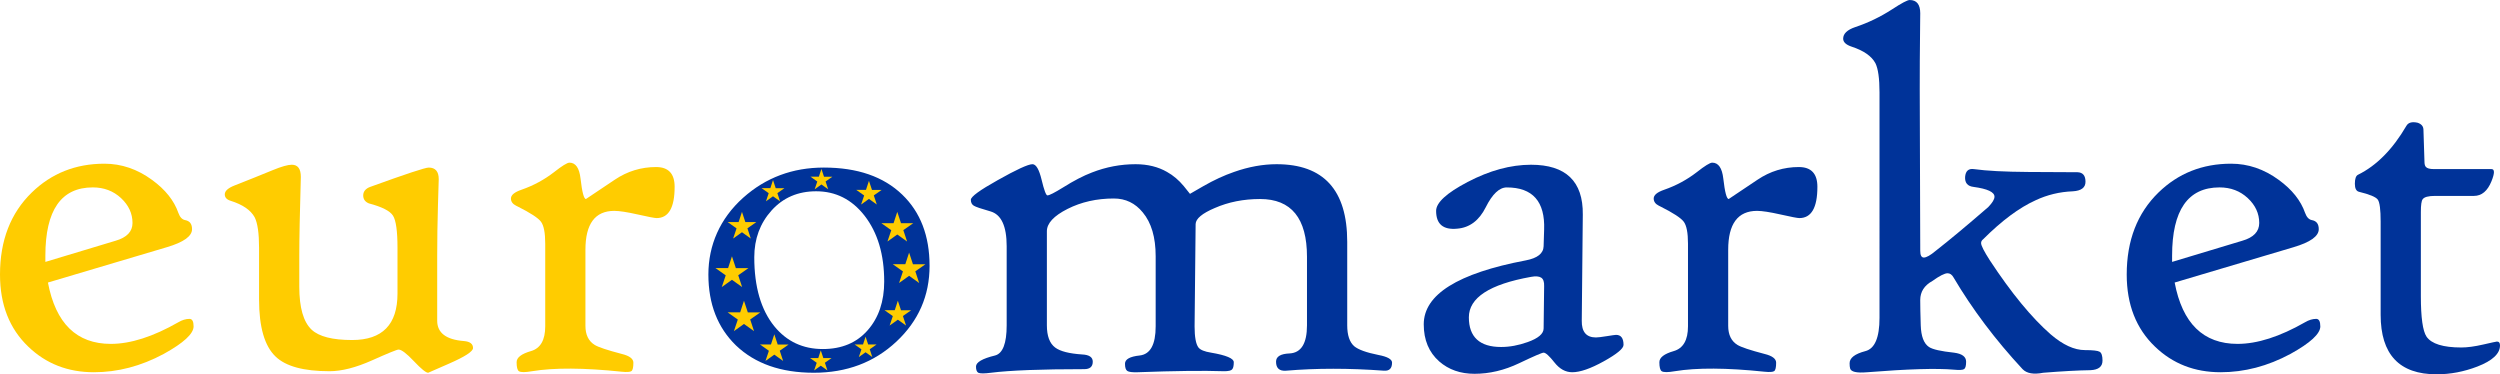 <svg viewBox="0 0 3118.98 466.98" xmlns="http://www.w3.org/2000/svg" id="Layer_1"><defs><style>.cls-1{fill:#fc0;}.cls-2{fill:#039;}</style></defs><path d="M241.53,407.16c0,9.22-12.44,20.69-37.31,34.41-28.3,15.23-57.36,22.83-87.16,22.83-32.38,0-59.61-10.61-81.69-31.84C11.79,410.05,0,380.04,0,342.52c0-42.45,13.19-76.54,39.56-102.27,24.65-24.01,54.88-36.02,90.69-36.02,21.23,0,41.06,6.75,59.5,20.26,16.51,12.01,27.44,25.73,32.8,41.17,1.93,5.36,4.82,8.36,8.68,9,5.57,1.08,8.36,4.82,8.36,11.26,0,8.79-10.51,16.3-31.52,22.51l-148.26,44.06c9.65,51.03,35.8,76.54,78.47,76.54,24.65,0,52.74-9,84.26-27.02,4.71-2.78,9.33-4.18,13.83-4.18,3.43,0,5.15,3.11,5.15,9.33ZM165.31,278.19c0-11.79-4.77-22.14-14.31-31.04-9.54-8.89-21.28-13.35-35.22-13.35-39.45,0-59.18,28.41-59.18,85.23v7.72l87.48-26.37c14.15-4.07,21.23-11.47,21.23-22.19Z" class="cls-1"></path><path d="M590.16,434.17c0,4.29-10.08,10.83-30.23,19.62l-25.73,11.26c-2.79,0-8.74-4.82-17.85-14.47-9.12-9.65-15.49-14.47-19.14-14.47-1.93,0-12.98,4.5-33.13,13.51-20.16,9-37.84,13.51-53.07,13.51-32.16,0-54.57-6.11-67.22-18.33-13.72-13.08-20.58-36.77-20.58-71.08v-64.64c0-18.01-1.82-30.66-5.47-37.95-4.93-9-14.9-15.86-29.91-20.58-4.94-1.5-7.4-4.18-7.4-8.04,0-4.29,4.18-8.04,12.54-11.26,15.86-6.22,31.62-12.54,47.28-18.98,10.93-4.5,18.86-6.75,23.8-6.75,7.5,0,11.26,5.04,11.26,15.12-1.29,45.24-1.93,78.05-1.93,98.41v38.59c0,26.16,5.15,44.06,15.44,53.71,9.22,8.58,26.05,12.86,50.49,12.86,37.73,0,56.6-19.3,56.6-57.89v-57.25c0-20.79-1.88-34.14-5.63-40.04-3.75-5.9-13.78-10.99-30.07-15.28-4.72-1.93-7.08-5.25-7.08-9.97s2.89-8.47,8.68-10.61c44.38-16.08,68.71-24.12,73.01-24.12,8.36,0,12.54,4.82,12.54,14.47,0-.21-.32,10.56-.96,32.32-.64,21.76-.96,42.83-.96,63.2v81.05c0,15.23,11.15,23.69,33.45,25.41,7.5.64,11.26,3.54,11.26,8.68Z" class="cls-1"></path><path d="M841.66,233.17c0,25.94-7.51,38.91-22.51,38.91-2.36,0-10.19-1.5-23.48-4.5-13.3-3-23.05-4.5-29.27-4.5-24.02,0-36.02,16.19-36.02,48.56v94.88c0,11.15,3.86,19.09,11.58,23.8,4.5,2.79,15.76,6.54,33.77,11.26,9.65,2.36,14.47,6,14.47,10.93,0,5.79-.8,9.27-2.41,10.45-1.61,1.18-5.63,1.45-12.06.8-47.17-4.93-84.48-5.15-111.92-.64-8.58,1.5-14.05,1.5-16.4,0-1.93-1.29-2.89-5.04-2.89-11.26,0-5.79,5.95-10.4,17.85-13.83,11.9-3.43,17.85-13.72,17.85-30.87v-103.24c0-13.51-1.77-22.62-5.31-27.34-3.54-4.71-13.24-11.04-29.11-18.98l-1.93-.96c-4.29-2.14-6.43-5.15-6.43-9,0-4.29,4.39-7.93,13.19-10.94,14.79-5.15,28.3-12.43,40.52-21.87,10.08-7.93,16.51-11.9,19.3-11.9,7.72,0,12.33,6.65,13.83,19.94,1.93,16.94,4.18,25.41,6.75,25.41.21,0,12.22-8.04,36.02-24.12,15.65-10.5,32.8-15.76,51.46-15.76,15.44,0,23.16,8.26,23.16,24.76Z" class="cls-1"></path><path d="M1159.73,331.58c0,37.31-13.83,68.88-41.49,94.71-27.66,25.84-61.97,38.75-102.92,38.75s-73.33-11.36-97.13-34.09c-22.94-22.3-34.41-51.78-34.41-88.44s14.47-69.89,43.42-95.84c28.09-25.09,61.64-37.63,100.66-37.63,41.81,0,74.4,11.26,97.77,33.77,22.72,21.87,34.09,51.46,34.09,88.76ZM1103.12,351.2c0-33.66-8.15-61-24.44-82.01-15.87-20.37-36.02-30.55-60.46-30.55-22.73,0-41.28,7.99-55.64,23.96-14.37,15.98-21.55,35.43-21.55,58.37,0,36.88,8.36,65.61,25.09,86.19,15.44,18.87,35.59,28.3,60.46,28.3,23.58,0,42.24-7.82,55.96-23.48,13.72-15.65,20.58-35.91,20.58-60.79Z" class="cls-2"></path><path d="M1736.7,452.51c0,7.08-3.33,10.4-9.97,9.97-43.74-3.22-84.48-3.22-122.21,0-8.36.64-12.54-3.11-12.54-11.26,0-6.43,5.68-9.86,17.05-10.29,14.36-.85,21.55-12.54,21.55-35.06v-85.55c0-48.03-19.51-72.04-58.53-72.04-20.58,0-39.45,3.75-56.6,11.26-15.65,6.65-23.59,13.3-23.8,19.94l-1.29,127.68c0,13.3,1.61,22.08,4.82,26.37,2.36,3,7.61,5.15,15.76,6.43,18.86,3.22,28.3,7.19,28.3,11.9,0,4.08-.54,6.87-1.61,8.36-1.29,2.14-5.15,3.11-11.58,2.89-24.44-.86-60.04-.43-106.77,1.29-6.65.21-10.94-.32-12.86-1.61-1.93-1.29-2.89-4.29-2.89-9.01,0-5.57,6.11-9,18.33-10.29,13.29-1.5,19.94-13.61,19.94-36.34v-87.48c0-23.58-5.36-41.81-16.08-54.67-9.44-11.58-21.44-17.37-36.02-17.37-21.44,0-40.74,4.34-57.89,13.02-17.16,8.68-25.73,17.96-25.73,27.82v117.39c0,13.3,3.43,22.51,10.29,27.66,6.22,4.72,17.47,7.61,33.77,8.68,8.79.43,13.19,3.43,13.19,9,0,6.22-3.54,9.33-10.61,9.33-53.6,0-92.41,1.5-116.42,4.5-8.15,1.07-13.4,1.07-15.76,0-1.93-1.08-2.89-3.65-2.89-7.72,0-5.36,7.93-9.97,23.8-13.83,9.65-2.57,14.47-15.12,14.47-37.63v-98.73c0-25.08-6.75-39.56-20.26-43.42-11.37-3.22-18.28-5.57-20.74-7.08-2.47-1.5-3.7-3.96-3.7-7.4,0-3.86,11.15-12.01,33.45-24.44,23.58-13.29,38.06-19.94,43.42-19.94,4.5,0,8.31,6.49,11.42,19.46,3.11,12.98,5.52,19.46,7.24,19.46,2.36,0,8.89-3.32,19.62-9.97,13.29-8.36,25.3-14.58,36.02-18.65,17.58-6.86,35.7-10.29,54.35-10.29,15,0,28.09,3.22,39.24,9.65,7.72,4.29,14.68,10.19,20.9,17.69l7.72,9.65,16.72-9.65c13.08-7.5,25.83-13.4,38.27-17.69,18.22-6.43,35.91-9.65,53.07-9.65,58.74,0,88.12,32.27,88.12,96.81v104.2c0,12.22,2.89,20.91,8.68,26.05,5.15,4.29,15.22,7.93,30.23,10.93,11.36,2.15,17.04,5.36,17.04,9.65Z" class="cls-2"></path><path d="M2025.5,430.31c0,4.5-8.2,11.31-24.6,20.42-16.4,9.12-29.54,13.67-39.4,13.67-8.36,0-15.76-4.07-22.19-12.22-6.43-8.15-10.93-12.22-13.51-12.22-1.93,0-12.12,4.4-30.55,13.19-18.44,8.79-36.99,13.19-55.64,13.19-17.58,0-32.27-5.15-44.06-15.44-12.87-11.36-19.3-26.8-19.3-46.31,0-37.09,42.45-63.68,127.36-79.76,14.58-2.78,21.98-8.68,22.19-17.69l.64-20.58c1.29-35.16-14.26-52.74-46.63-52.74-9.22,0-17.96,8.26-26.21,24.76-8.26,16.51-20.1,25.41-35.54,26.69-17.58,1.72-26.37-5.68-26.37-22.19,0-10.29,13.08-22.3,39.24-36.02,27.44-14.36,53.81-21.55,79.12-21.55,43.52,0,65.07,20.69,64.64,62.07l-1.29,132.5c-.22,13.94,5.68,20.91,17.69,20.91,2.36,0,6.86-.53,13.51-1.61,6.64-1.07,10.5-1.61,11.58-1.61,6.22,0,9.33,4.18,9.33,12.54ZM1926.45,356.99c.21-5.36-1.02-8.89-3.7-10.61-2.68-1.71-6.91-2.04-12.7-.96-51.67,9.22-77.51,26.05-77.51,50.49s13.4,36.99,40.2,36.99c10.72,0,21.76-2.04,33.13-6.11,13.29-4.71,19.94-10.4,19.94-17.05l.64-52.74Z" class="cls-2"></path><path d="M2267.36,233.17c0,25.94-7.51,38.91-22.51,38.91-2.36,0-10.19-1.5-23.48-4.5-13.3-3-23.05-4.5-29.27-4.5-24.01,0-36.02,16.19-36.02,48.56v94.88c0,11.15,3.86,19.09,11.58,23.8,4.5,2.79,15.76,6.54,33.77,11.26,9.65,2.36,14.47,6,14.47,10.93,0,5.79-.8,9.27-2.41,10.45-1.61,1.18-5.63,1.45-12.06.8-47.17-4.93-84.48-5.15-111.92-.64-8.58,1.5-14.04,1.5-16.4,0-1.93-1.29-2.89-5.04-2.89-11.26,0-5.79,5.95-10.4,17.85-13.83,11.9-3.43,17.85-13.72,17.85-30.87v-103.24c0-13.51-1.77-22.62-5.31-27.34-3.54-4.71-13.24-11.04-29.11-18.98l-1.93-.96c-4.29-2.14-6.43-5.15-6.43-9,0-4.29,4.39-7.93,13.19-10.94,14.79-5.15,28.3-12.43,40.52-21.87,10.08-7.93,16.51-11.9,19.3-11.9,7.72,0,12.33,6.65,13.83,19.94,1.93,16.94,4.18,25.41,6.75,25.41.21,0,12.22-8.04,36.02-24.12,15.65-10.5,32.8-15.76,51.46-15.76,15.44,0,23.16,8.26,23.16,24.76Z" class="cls-2"></path><path d="M2623.06,449.93c0,7.51-5.04,11.47-15.12,11.9-15.01.21-34.63,1.29-58.85,3.22-12.01,2.36-20.58.85-25.73-4.5-33.88-36.45-62.61-74.61-86.19-114.49-1.93-3.43-4.4-5.15-7.4-5.15-3.65,0-9.97,3.22-18.98,9.65-10.08,5.58-15.12,13.51-15.12,23.8,0,7.29.21,17.8.64,31.52.43,13.72,3.86,22.73,10.29,27.02,4.5,3,14.9,5.36,31.2,7.08,10.08,1.29,15.12,5.04,15.12,11.26,0,4.93-.8,7.99-2.41,9.17-1.61,1.18-5.84,1.45-12.7.8-21.44-1.93-57.68-.85-108.71,3.22-12.86,1.07-19.83-.54-20.9-4.82-.43-1.5-.64-3.64-.64-6.43,0-6.64,6.54-11.68,19.62-15.12,11.79-3,17.69-16.83,17.69-41.49V115.46c0-17.58-1.72-29.8-5.15-36.66-4.72-8.79-14.58-15.65-29.59-20.58-7.08-2.36-10.61-5.68-10.61-9.97,0-6.22,5.04-11.04,15.12-14.47,16.08-5.36,31.41-12.75,45.99-22.19,11.79-7.72,19.08-11.58,21.87-11.58,8.79,0,13.19,5.58,13.19,16.72,0-1.5-.11,9.12-.32,31.84-.22,15.65-.32,36.66-.32,63.04l.64,201.33c0,5.58,1.5,8.36,4.5,8.36,3.22,0,8.15-2.78,14.79-8.36,17.79-13.93,39.66-32.16,65.61-54.67,5.15-5.36,7.72-9.65,7.72-12.86,0-5.79-8.68-9.86-26.05-12.22-7.51-.85-11.05-5.04-10.61-12.54.64-7.5,4.39-10.72,11.26-9.65,15.44,2.15,37.95,3.33,67.54,3.54,20.58.22,41.06.32,61.43.32,6.64.22,9.97,4.18,9.97,11.9,0,7.29-5.26,11.26-15.76,11.9-16.51.64-32.06,4.4-46.63,11.26-20.37,9.22-42.13,25.41-65.29,48.56-1.72,1.29-2.57,2.89-2.57,4.82,0,3,3.64,10.19,10.94,21.55,26.8,40.74,52.1,71.51,75.9,92.3,15.22,13.08,29.48,19.62,42.77,19.62,9.86,0,15.97.7,18.33,2.09,2.36,1.4,3.54,5.09,3.54,11.09Z" class="cls-2"></path><path d="M2894.82,407.16c0,9.22-12.44,20.69-37.31,34.41-28.3,15.23-57.36,22.83-87.16,22.83-32.38,0-59.61-10.61-81.69-31.84-23.59-22.51-35.38-52.53-35.38-90.05,0-42.45,13.19-76.54,39.56-102.27,24.65-24.01,54.88-36.02,90.69-36.02,21.23,0,41.06,6.75,59.5,20.26,16.51,12.01,27.44,25.73,32.8,41.17,1.93,5.36,4.82,8.36,8.68,9,5.57,1.08,8.36,4.82,8.36,11.26,0,8.79-10.51,16.3-31.52,22.51l-148.26,44.06c9.65,51.03,35.8,76.54,78.47,76.54,24.65,0,52.74-9,84.26-27.02,4.71-2.78,9.33-4.18,13.83-4.18,3.43,0,5.15,3.11,5.15,9.33ZM2818.6,278.19c0-11.79-4.77-22.14-14.31-31.04-9.54-8.89-21.28-13.35-35.22-13.35-39.45,0-59.18,28.41-59.18,85.23v7.72l87.48-26.37c14.15-4.07,21.23-11.47,21.23-22.19Z" class="cls-2"></path><path d="M3118.98,430.96c0,10.29-9.44,19.09-28.3,26.37-16.72,6.43-33.66,9.65-50.81,9.65-46.53,0-69.79-24.76-69.79-74.29v-116.42c0-14.79-1.18-23.85-3.54-27.18-2.36-3.32-10.19-6.59-23.48-9.81-3.43-.85-5.15-4.18-5.15-9.97,0-6.22,1.29-9.97,3.86-11.26,23.16-11.36,43.31-31.73,60.46-61.11,2.36-4.07,6.96-5.36,13.83-3.86,4.71,1.5,7.18,4.29,7.4,8.36l1.29,40.2c0,3.01.53,5.15,1.61,6.43,1.5,1.93,4.93,2.89,10.29,2.89h71.72c4.07,0,4.07,5.04,0,15.12-4.94,12.22-12.22,18.33-21.87,18.33h-48.56c-8.36,0-13.51,1.4-15.44,4.18-1.5,1.93-2.25,7.19-2.25,15.76v105.17c0,26.59,2.36,43.42,7.08,50.49,6.22,9,20.69,13.51,43.42,13.51,7.5,0,16.61-1.23,27.34-3.7,10.72-2.46,16.4-3.7,17.05-3.7,2.57,0,3.86,1.61,3.86,4.82Z" class="cls-2"></path><polygon points="1024.8 210.74 1021.61 220.44 1011.15 220.44 1019.65 226.47 1016.38 236.16 1024.8 230.14 1033.21 236.16 1029.99 226.39 1038.45 220.48 1028.02 220.48 1024.8 210.74" class="cls-1"></polygon><polygon points="964.4 224.59 961.08 234.73 950.13 234.73 959.02 241.03 955.61 251.16 964.4 244.87 973.2 251.16 969.83 240.95 978.67 234.77 967.77 234.77 964.4 224.59" class="cls-1"></polygon><polygon points="1084.1 225.59 1080.4 236.87 1068.22 236.87 1078.11 243.89 1074.31 255.16 1084.1 248.16 1093.89 255.16 1090.15 243.8 1099.98 236.92 1087.85 236.92 1084.1 225.59" class="cls-1"></polygon><polygon points="925.67 264.31 921.5 277.02 907.78 277.02 918.92 284.93 914.64 297.63 925.67 289.74 936.7 297.63 932.48 284.83 943.56 277.08 929.9 277.08 925.67 264.31" class="cls-1"></polygon><polygon points="1119.43 264.31 1114.8 278.43 1099.56 278.43 1111.93 287.21 1107.18 301.32 1119.43 292.56 1131.68 301.32 1126.99 287.1 1139.3 278.49 1124.12 278.49 1119.43 264.31" class="cls-1"></polygon><polygon points="913.17 319.77 908.37 334.42 892.56 334.42 905.4 343.53 900.46 358.16 913.17 349.07 925.88 358.16 921.01 343.41 933.79 334.48 918.04 334.48 913.17 319.77" class="cls-1"></polygon><polygon points="1134.2 315.16 1129.45 329.63 1113.83 329.63 1126.51 338.64 1121.64 353.09 1134.2 344.11 1146.75 353.09 1141.94 338.51 1154.56 329.69 1139 329.69 1134.2 315.16" class="cls-1"></polygon><polygon points="1120.15 375.19 1116.27 387.01 1103.52 387.01 1113.87 394.36 1109.89 406.16 1120.15 398.83 1130.4 406.16 1126.47 394.26 1136.78 387.06 1124.07 387.06 1120.15 375.19" class="cls-1"></polygon><polygon points="928.17 375.19 923.42 389.68 907.78 389.68 920.48 398.69 915.6 413.16 928.17 404.17 940.74 413.16 935.93 398.57 948.56 389.74 932.98 389.74 928.17 375.19" class="cls-1"></polygon><polygon points="966.02 417.03 961.85 429.74 948.13 429.74 959.27 437.65 954.99 450.35 966.02 442.46 977.05 450.35 972.83 437.55 983.91 429.8 970.25 429.8 966.02 417.03" class="cls-1"></polygon><polygon points="1079.88 420.03 1076.69 429.75 1066.2 429.75 1074.72 435.8 1071.45 445.51 1079.88 439.48 1088.31 445.51 1085.08 435.72 1093.56 429.79 1083.11 429.79 1079.88 420.03" class="cls-1"></polygon><polygon points="1024 437.12 1020.87 446.68 1010.56 446.68 1018.93 452.62 1015.71 462.16 1024 456.23 1032.29 462.16 1029.12 452.54 1037.45 446.72 1027.18 446.72 1024 437.12" class="cls-1"></polygon></svg>